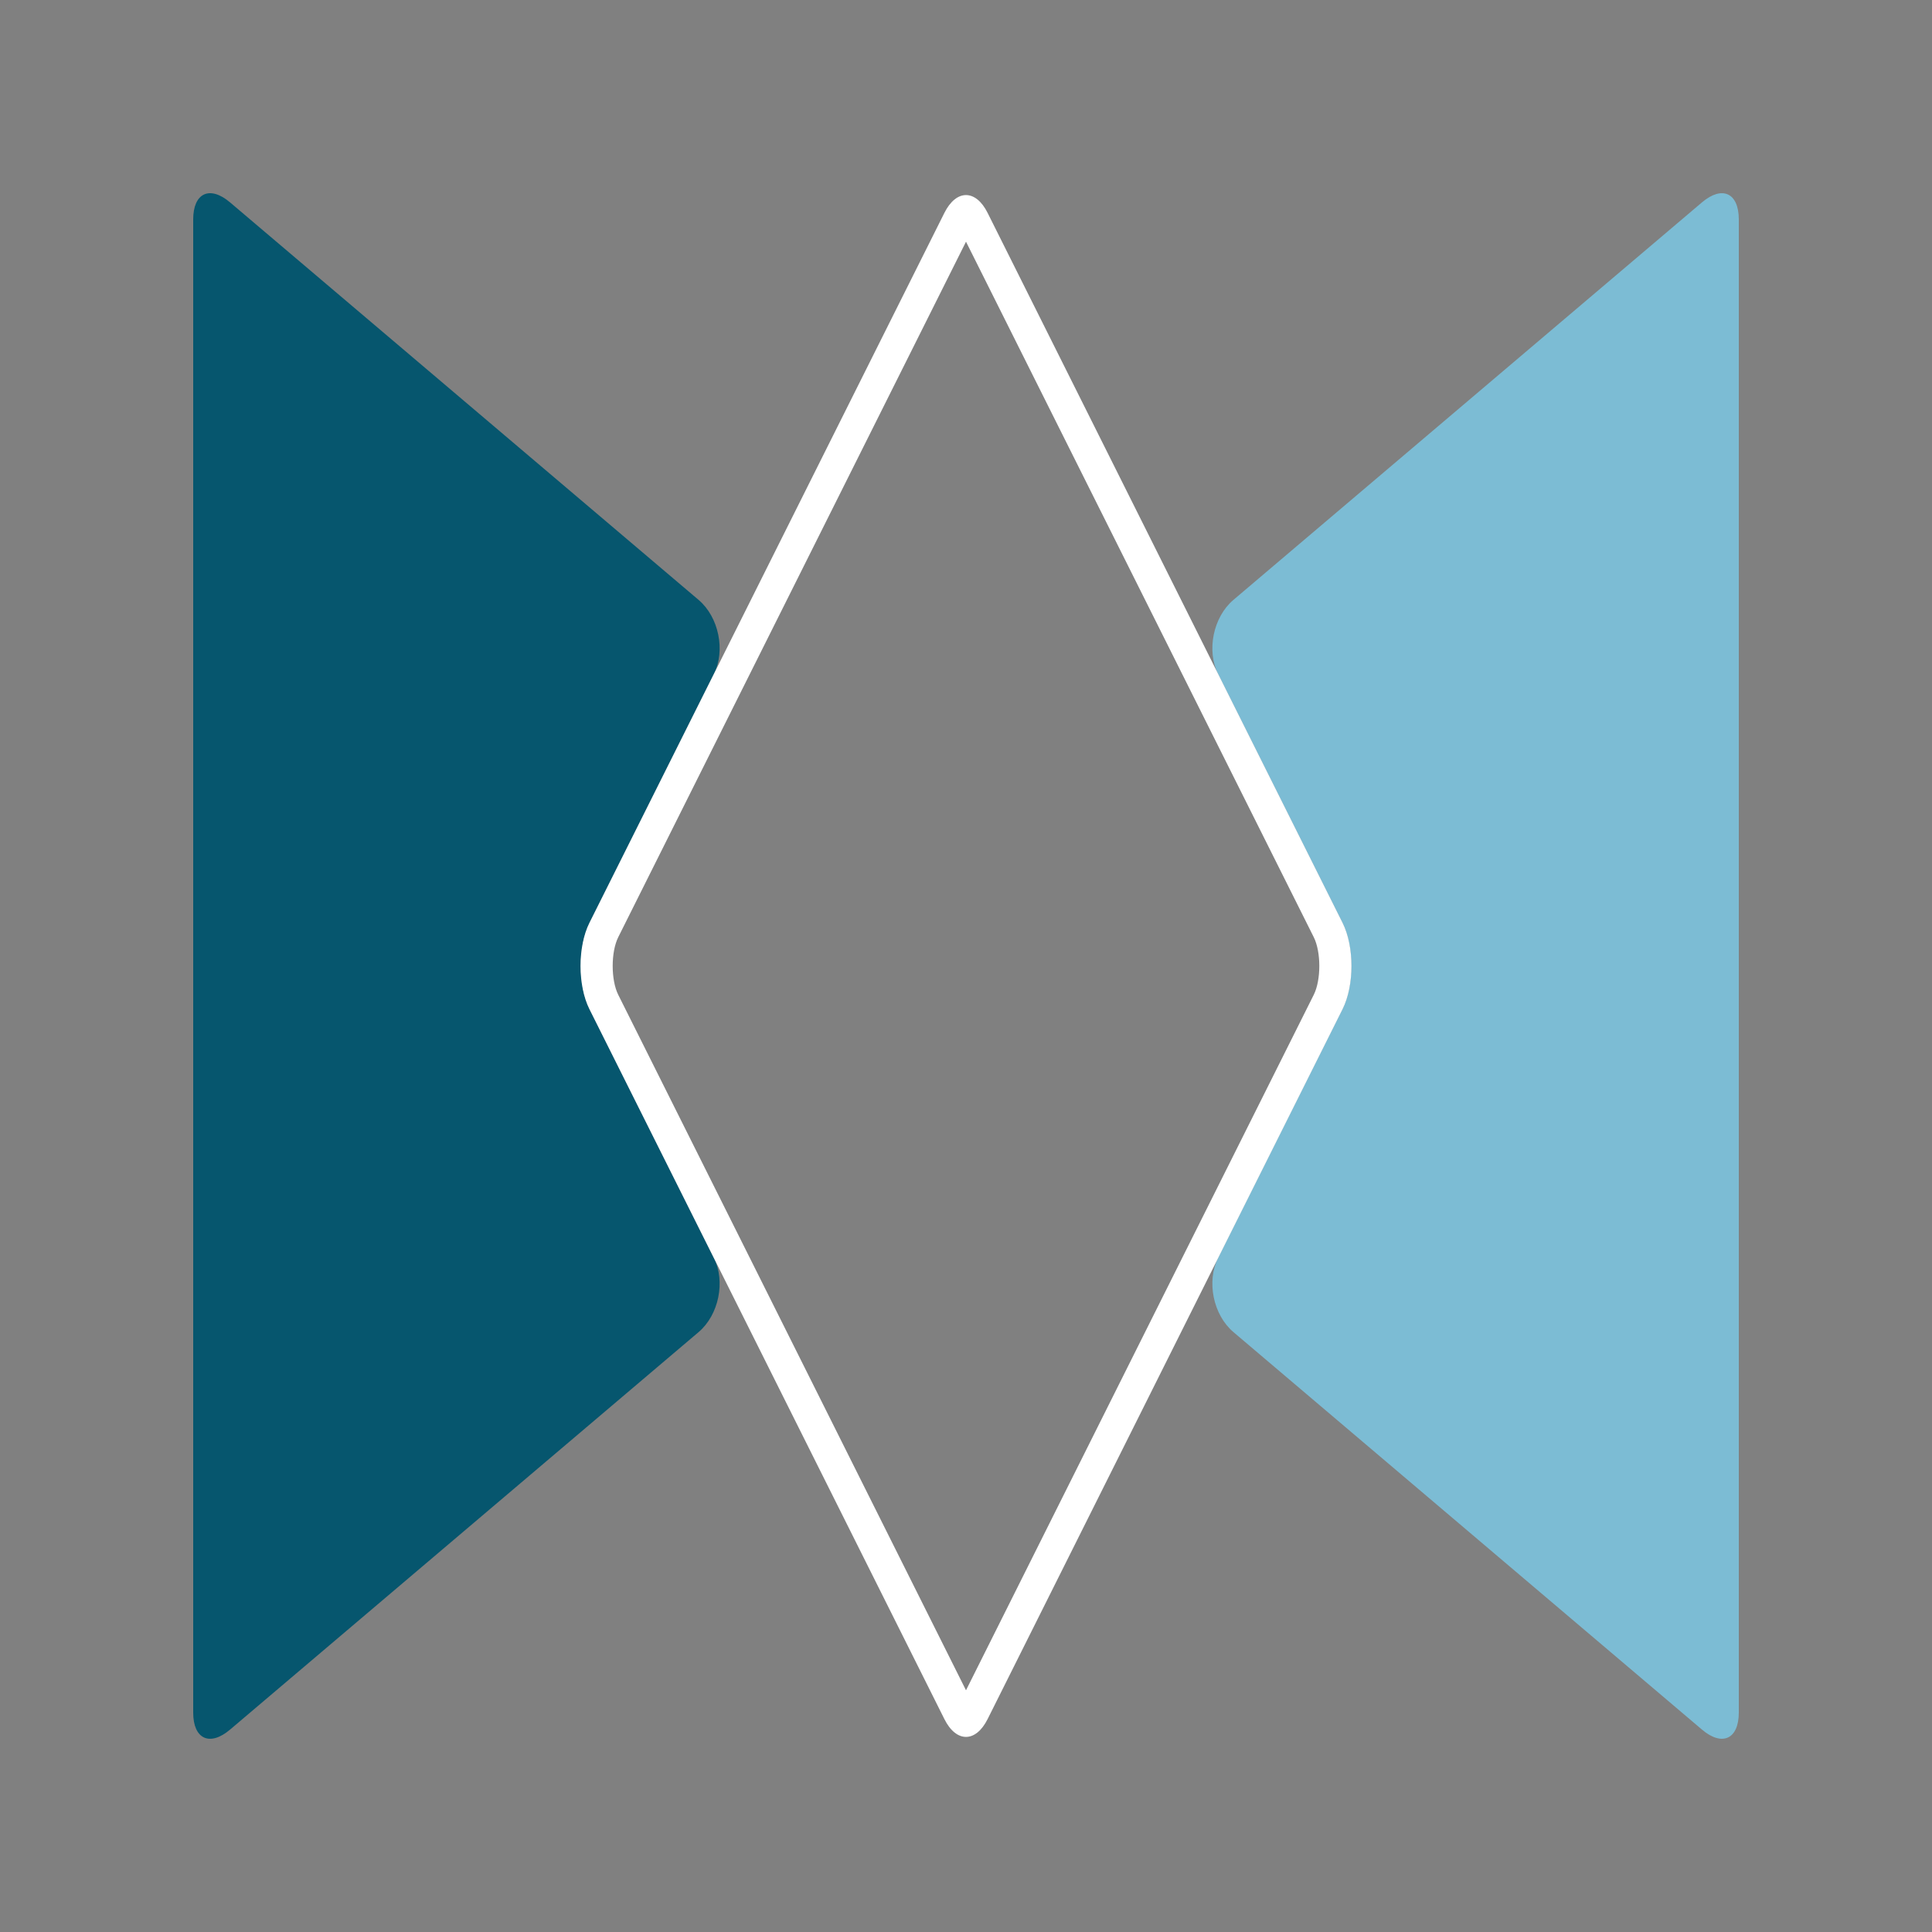 <?xml version="1.0" encoding="UTF-8"?><svg id="d" xmlns="http://www.w3.org/2000/svg" width="600" height="600" viewBox="0 0 600 600"><rect x="0" y="0" width="600" height="600" fill="#808080" stroke="none"/><path d="M221.68,209.42c3.69-7.38,1.56-17.78-4.73-23.12L71.44,62.85c-6.29-5.34-11.44-2.95-11.44,5.3v463.7c0,8.25,5.15,10.63,11.44,5.3l145.51-123.45c6.29-5.34,8.42-15.74,4.73-23.12l-38.58-77.16c-3.69-7.38-3.69-19.45,0-26.83l38.58-77.16Z" style="fill:#06566e;"/><path d="M540,68.15c0-8.25-5.15-10.63-11.44-5.3l-145.51,123.45c-6.29,5.34-8.42,15.74-4.73,23.12l38.58,77.16c3.69,7.38,3.69,19.45,0,26.83l-38.58,77.16c-3.69,7.38-1.56,17.78,4.73,23.12l145.51,123.45c6.29,5.34,11.44,2.95,11.44-5.3V68.15Z" style="fill:#7cbcd4;"/><path d="M300,75.06l108,215.99c2.3,4.6,2.3,13.29,0,17.89l-108,215.99-108-215.99c-2.3-4.6-2.3-13.29,0-17.89l108-215.99M300,60.58c-2.43,0-4.86,1.84-6.71,5.53l-110.23,220.47c-3.69,7.38-3.69,19.45,0,26.83l110.23,220.47c1.84,3.69,4.28,5.53,6.71,5.53s4.86-1.84,6.71-5.53l110.23-220.47c3.69-7.38,3.69-19.45,0-26.83l-110.23-220.47c-1.84-3.69-4.28-5.53-6.71-5.53h0Z" style="fill:#fff;"/></svg>